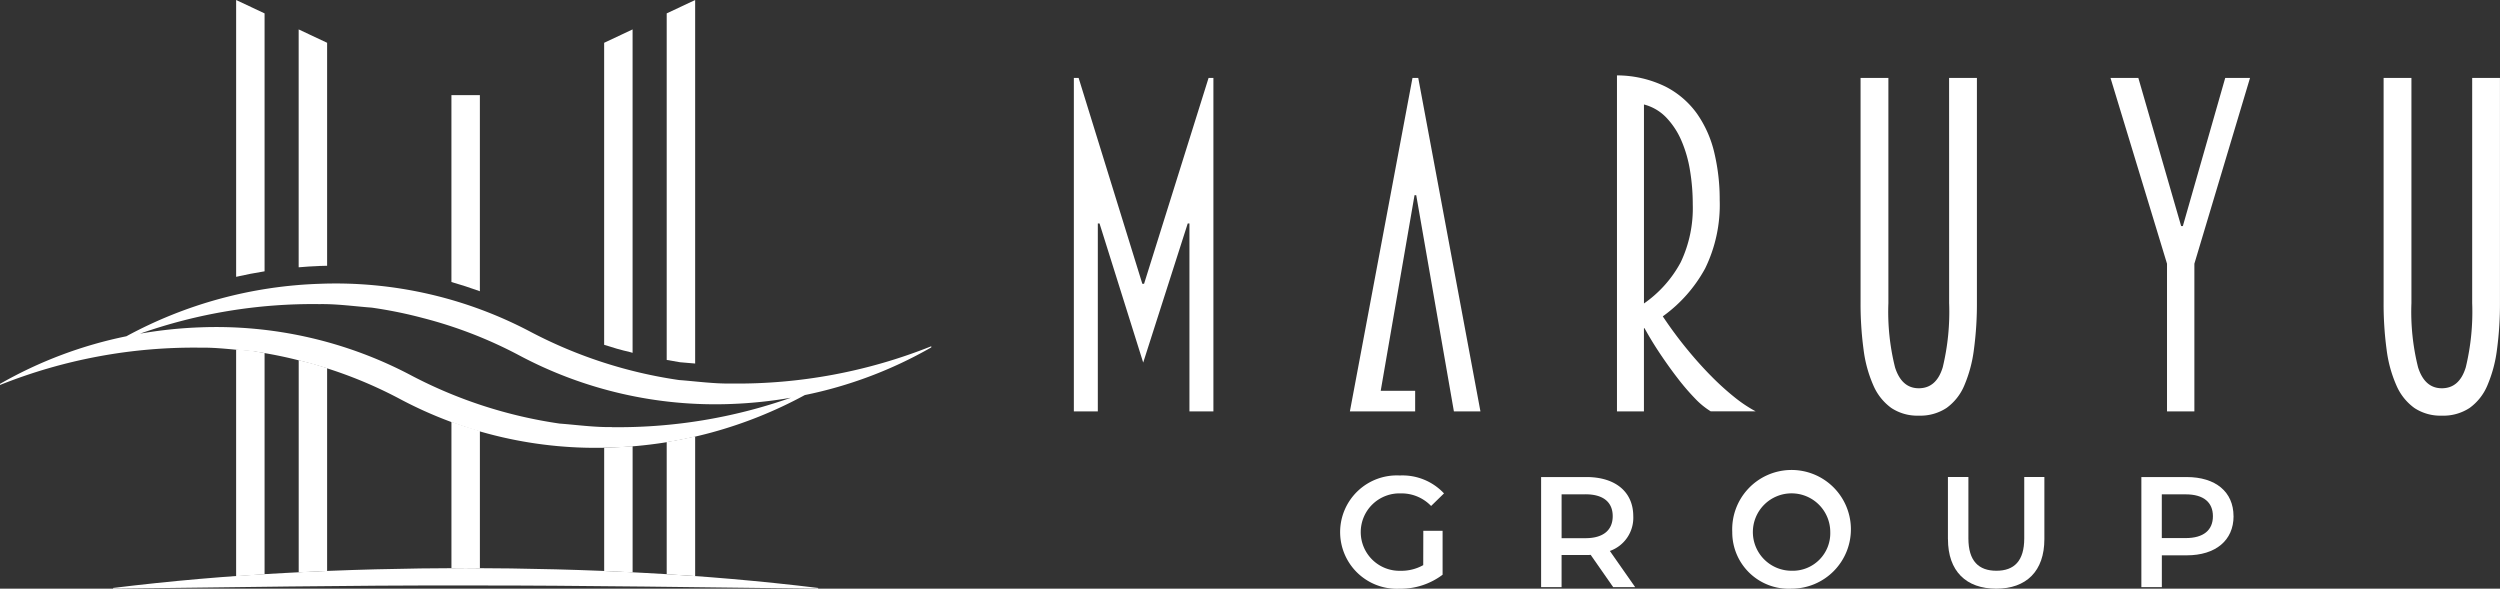 <svg xmlns="http://www.w3.org/2000/svg" width="195.353" height="46" viewBox="0 0 195.353 46"><rect x="0" y="0" width="195.353" height="46" fill="#333333" stroke="none"/><g transform="translate(-0.002)"><g transform="translate(0.002)"><path d="M498.224,46.332q-.954-.97-1.907-2.14t-1.823-2.475a11.176,11.176,0,0,0,3.31-3.746,11.316,11.316,0,0,0,1.137-5.351,15.7,15.7,0,0,0-.418-3.679,8.8,8.8,0,0,0-1.355-3.061,6.861,6.861,0,0,0-2.475-2.123,8.67,8.67,0,0,0-3.779-.87V49.141h2.107V42.653a.03.03,0,0,0,.034-.033q.569,1.037,1.254,2.057t1.371,1.906a18.025,18.025,0,0,0,1.338,1.555,6.056,6.056,0,0,0,1.221,1h3.512a10.661,10.661,0,0,1-1.673-1.12,20.6,20.6,0,0,1-1.855-1.689m-5.2-5.619V25.16a3.694,3.694,0,0,1,1.723,1,6.065,6.065,0,0,1,1.188,1.789,9.746,9.746,0,0,1,.685,2.358,16.11,16.11,0,0,1,.217,2.643,9.859,9.859,0,0,1-.937,4.532,9.211,9.211,0,0,1-2.876,3.228" transform="translate(-364.562 -16.996)" fill="#fff"/><path d="M571.782,41.258a18.462,18.462,0,0,1-.5,5.017q-.5,1.639-1.872,1.638-1.339,0-1.857-1.638a17.9,17.9,0,0,1-.518-5.017V23.665h-2.174V41.158a26.807,26.807,0,0,0,.234,3.73,10.007,10.007,0,0,0,.769,2.809,4.241,4.241,0,0,0,1.4,1.756,3.669,3.669,0,0,0,2.141.6,3.729,3.729,0,0,0,2.173-.6,4.135,4.135,0,0,0,1.388-1.756,10.457,10.457,0,0,0,.752-2.809,26.855,26.855,0,0,0,.234-3.73V23.665h-2.174Z" transform="translate(-419.474 -17.574)" fill="#fff"/><path d="M646.4,35.238h-.134l-3.344-11.573h-2.175l4.415,14.516V49.72H647.3V38.181l4.348-14.516H649.71Z" transform="translate(-475.829 -17.574)" fill="#fff"/><path d="M730.58,23.665V41.258a18.465,18.465,0,0,1-.5,5.017q-.5,1.64-1.872,1.638-1.339,0-1.857-1.638a17.9,17.9,0,0,1-.518-5.017V23.665h-2.174V41.158a26.767,26.767,0,0,0,.234,3.73,10,10,0,0,0,.769,2.809,4.238,4.238,0,0,0,1.4,1.756,3.67,3.67,0,0,0,2.141.6,3.728,3.728,0,0,0,2.174-.6,4.133,4.133,0,0,0,1.388-1.756,10.436,10.436,0,0,0,.753-2.809,26.858,26.858,0,0,0,.233-3.73V23.665Z" transform="translate(-537.401 -17.574)" fill="#fff"/><path d="M331.5,39.754h-.134l-4.979-16.088h-.373V49.721h1.873V35.038h.134l3.412,10.87,3.479-10.87h.134V49.721h1.873V23.666h-.378Z" transform="translate(-242.102 -17.575)" fill="#fff"/><path d="M414.719,23.665,409.828,49.72h5.1V48.114h-2.692l2.642-15.285h.134l2.943,16.891h2.074L415.17,23.665Z" transform="translate(-304.346 -17.574)" fill="#fff"/><path d="M413.393,148.667H414.9V152.1a5.443,5.443,0,0,1-3.368,1.094,4.43,4.43,0,1,1,.024-8.849,4.443,4.443,0,0,1,3.454,1.4l-1.008.983a3.193,3.193,0,0,0-2.372-.983,3.025,3.025,0,1,0-.012,6.047,3.479,3.479,0,0,0,1.769-.442Z" transform="translate(-302.174 -107.19)" fill="#fff"/><path d="M473.517,153.423l-1.758-2.52a2.869,2.869,0,0,1-.333.013h-1.94v2.507h-1.6v-8.6h3.539c2.262,0,3.663,1.155,3.663,3.06a2.748,2.748,0,0,1-1.83,2.716l1.978,2.827Zm-2.163-7.251h-1.867V149.6h1.868c1.4,0,2.126-.64,2.126-1.721s-.726-1.708-2.127-1.708" transform="translate(-347.462 -107.546)" fill="#fff"/><path d="M525.913,148.766a4.638,4.638,0,1,1,4.634,4.424,4.406,4.406,0,0,1-4.634-4.424m7.658,0a3.024,3.024,0,1,0-3.024,3.023,2.932,2.932,0,0,0,3.024-3.023" transform="translate(-390.552 -107.19)" fill="#fff"/><path d="M591.388,149.675V144.82h1.6v4.793c0,1.77.8,2.532,2.188,2.532s2.176-.762,2.176-2.532V144.82h1.573v4.855c0,2.507-1.413,3.871-3.761,3.871s-3.773-1.363-3.773-3.871" transform="translate(-439.175 -107.546)" fill="#fff"/><path d="M657.329,147.88c0,1.893-1.4,3.06-3.662,3.06h-1.942v2.483h-1.6v-8.6h3.539c2.261,0,3.662,1.155,3.662,3.06m-1.61,0c0-1.082-.725-1.708-2.126-1.708h-1.868v3.417h1.868c1.4,0,2.126-.627,2.126-1.708" transform="translate(-482.796 -107.546)" fill="#fff"/><path d="M185.451,34.144c.068.021.135.037.2.057V8.929l-2.222,1.046v23.6c.664.219,1.337.412,2.019.567" transform="translate(-136.22 -6.631)" fill="#fff"/><path d="M203.466,28.307c.39.03.78.066,1.17.1V0l-2.223,1.046V28.125c.352.059.7.117,1.053.183" transform="translate(-150.316)" fill="#fff"/><path d="M139.277,44.2V28.877h-2.223V43.482q1.116.322,2.223.721" transform="translate(-101.779 -21.445)" fill="#fff"/><path d="M73.916,21.2V1.046L71.694,0V21.631c.734-.165,1.474-.312,2.223-.43" transform="translate(-53.242)" fill="#fff"/><path d="M92.268,27.416c.207-.011.421-.01.632-.017V9.975L90.677,8.93V27.519c.529-.043,1.058-.084,1.591-.1" transform="translate(-67.339 -6.632)" fill="#fff"/><path d="M73.916,123.634V106.348c-.351-.058-.7-.117-1.053-.182-.39-.03-.779-.067-1.17-.1v17.716c.74-.053,1.481-.1,2.223-.144" transform="translate(-53.242 -78.763)" fill="#fff"/><path d="M92.9,125.808V109.957c-.662-.218-1.335-.412-2.02-.567-.068-.021-.136-.037-.2-.057v16.582c.741-.038,1.481-.076,2.223-.107" transform="translate(-67.339 -81.193)" fill="#fff"/><path d="M138.165,139.473c.37,0,.741.007,1.112.009V128.759q-1.117-.322-2.223-.722v11.444c.371,0,.742-.007,1.112-.008" transform="translate(-101.778 -95.082)" fill="#fff"/><path d="M89.437,174.021q-6.7-.812-13.464-1.169c-4.688-.263-9.386-.37-14.083-.383-4.7.013-9.4.118-14.084.381q-6.754.351-13.464,1.171v.057c9.206-.1,18.372-.272,27.547-.249,4.679-.011,9.357.038,14.039.085l13.509.164v-.057Z" transform="translate(-25.503 -128.078)" fill="#fff"/><path d="M184.037,135.544c-.2.011-.4.015-.607.021V145.2c.741.031,1.482.069,2.222.107v-9.865c-.538.045-1.076.085-1.616.1" transform="translate(-136.219 -100.579)" fill="#fff"/><path d="M202.414,132.922v10.337c.741.045,1.482.09,2.223.144V132.485c-.735.169-1.476.317-2.223.437" transform="translate(-150.317 -98.386)" fill="#fff"/><path d="M72.775,90.921a40.827,40.827,0,0,1-15.643,2.914c-1.365.021-2.716-.172-4.068-.273a36,36,0,0,1-11.527-3.727,32.581,32.581,0,0,0-16.58-3.793,33.984,33.984,0,0,0-15.082,4.1A33.242,33.242,0,0,0,0,93.862v.086a40.77,40.77,0,0,1,15.643-2.916c1.365-.023,2.717.173,4.068.273a34.193,34.193,0,0,1,3.982.807,34.129,34.129,0,0,1,7.546,2.923,32.567,32.567,0,0,0,16.58,3.8,33.952,33.952,0,0,0,15.075-4.1,33.2,33.2,0,0,0,9.88-3.725v-.086ZM47.8,97.237c-1.365.021-2.717-.172-4.069-.273a35.957,35.957,0,0,1-11.527-3.727,32.581,32.581,0,0,0-16.58-3.792,34.691,34.691,0,0,0-4.68.493,40.573,40.573,0,0,1,14.03-2.309c1.365-.022,2.716.173,4.069.274a34.094,34.094,0,0,1,3.981.807,34.1,34.1,0,0,1,7.546,2.922,32.561,32.561,0,0,0,16.58,3.8,34.614,34.614,0,0,0,4.652-.488,40.6,40.6,0,0,1-14,2.3" transform="translate(-0.002 -63.865)" fill="#fff"/></g></g></svg>
